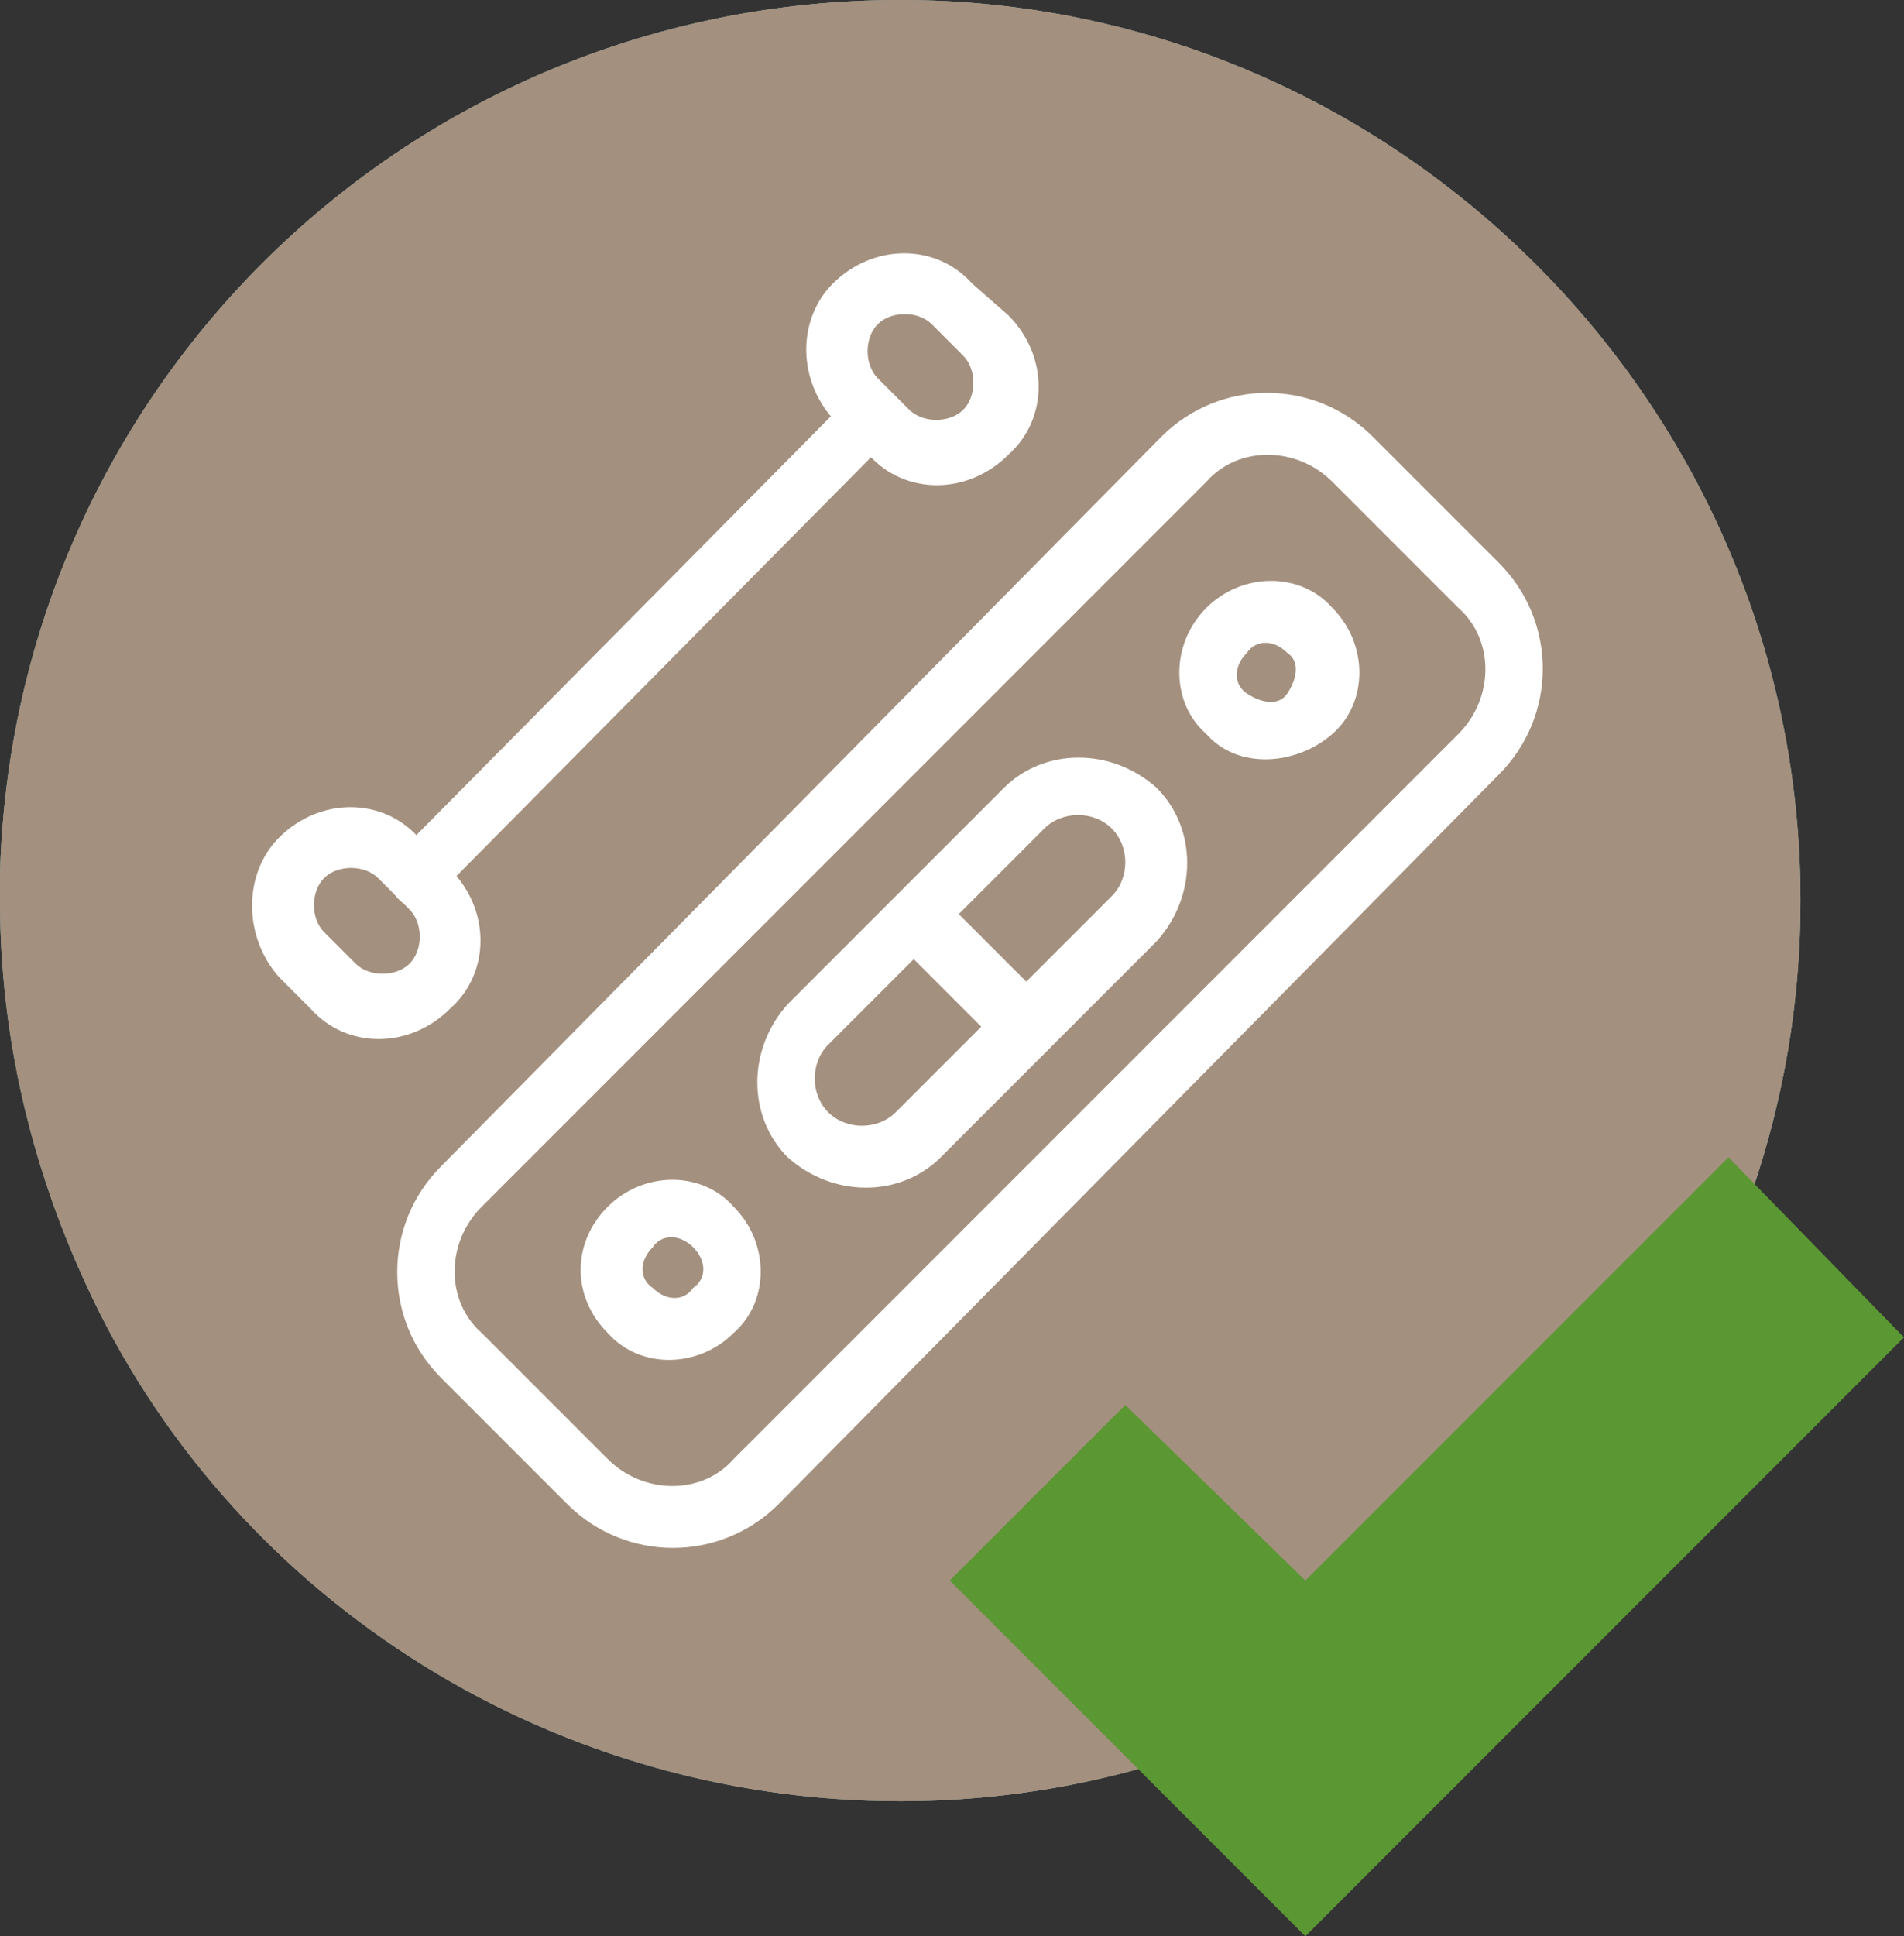 <?xml version="1.0" encoding="utf-8"?>
<!-- Generator: Adobe Illustrator 24.0.0, SVG Export Plug-In . SVG Version: 6.00 Build 0)  -->
<svg version="1.1" id="Layer_1" xmlns="http://www.w3.org/2000/svg" xmlns:xlink="http://www.w3.org/1999/xlink" x="0px" y="0px"
	 viewBox="0 0 42.3 43" style="enable-background:new 0 0 42.3 43;" xml:space="preserve">
<rect x="0" y="0" width="42.3" height="43" fill="#333333" stroke="none"/>
<style type="text/css">
	.st0{fill:#7F948A;}
	.st1{fill:#A4907F;}
	.st2{fill-rule:evenodd;clip-rule:evenodd;fill:#FFFFFF;}
	.st3{fill:#5B9733;}
</style>
<g>
	<g>
		<g>
			<path class="st0" d="M40,20c0,11-9,20-20,20c-8,0-15-4.7-18.1-11.5C0.7,25.9,0,23,0,20c0-0.2,0-0.4,0-0.6C0.3,8.6,9.1,0,20,0
				C31,0,40,9,40,20z"/>
		</g>
		<g>
			<path class="st0" d="M40,20c0,11-9,20-20,20c-8,0-15-4.7-18.1-11.5C0.7,25.9,0,23,0,20c0-0.2,0-0.4,0-0.6C0.3,8.6,9.1,0,20,0
				C31,0,40,9,40,20z"/>
		</g>
		<g>
			<g>
				<path id="SVGID_1_" class="st1" d="M40,20c0,11-9,20-20,20c-8,0-15-4.7-18.1-11.5C0.7,25.9,0,23,0,20c0-0.2,0-0.4,0-0.6
					C0.3,8.6,9.1,0,20,0C31,0,40,9,40,20z"/>
			</g>
		</g>
		<g>
			<path class="st2" d="M18.5,6.3c0.9-0.9,2.3-0.9,3.1,0L22.4,7c0.9,0.9,0.9,2.3,0,3.1c-0.9,0.9-2.3,0.9-3.1,0l-0.7-0.7
				C17.7,8.5,17.7,7.1,18.5,6.3L18.5,6.3z M20.7,7.2c-0.3-0.3-0.9-0.3-1.2,0c-0.3,0.3-0.3,0.9,0,1.2l0.7,0.7c0.3,0.3,0.9,0.3,1.2,0
				c0.3-0.3,0.3-0.9,0-1.2L20.7,7.2z"/>
			<path class="st2" d="M6.2,18.6c0.9-0.9,2.3-0.9,3.1,0l0.7,0.7c0.9,0.9,0.9,2.3,0,3.1c-0.9,0.9-2.3,0.9-3.1,0l-0.7-0.7
				C5.4,20.8,5.4,19.4,6.2,18.6z M8.4,19.5c-0.3-0.3-0.9-0.3-1.2,0c-0.3,0.3-0.3,0.9,0,1.2l0.7,0.7c0.3,0.3,0.9,0.3,1.2,0
				s0.3-0.9,0-1.2L8.4,19.5z"/>
			<path class="st2" d="M19.8,8.8c0.3,0.3,0.3,0.7,0,0.9L9.7,19.9c-0.3,0.3-0.7,0.3-0.9,0c-0.3-0.3-0.3-0.7,0-0.9L18.9,8.8
				C19.2,8.5,19.6,8.5,19.8,8.8z"/>
			<path class="st2" d="M25.8,9.7c1.3-1.3,3.4-1.3,4.7,0l2.8,2.8c1.3,1.3,1.3,3.4,0,4.7l-16,16.2c-1.3,1.3-3.4,1.3-4.7,0l-2.8-2.8
				c-1.3-1.3-1.3-3.4,0-4.7L25.8,9.7z M29.6,10.7c-0.8-0.8-2.1-0.8-2.8,0L10.7,26.8c-0.8,0.8-0.8,2.1,0,2.8l2.8,2.8
				c0.8,0.8,2.1,0.8,2.8,0l16.1-16.1c0.8-0.8,0.8-2.1,0-2.8L29.6,10.7z"/>
			<path class="st2" d="M22.3,17.5c0.9-0.9,2.4-0.9,3.4,0c0.9,0.9,0.9,2.4,0,3.4l-4.8,4.8c-0.9,0.9-2.4,0.9-3.4,0
				c-0.9-0.9-0.9-2.4,0-3.4L22.3,17.5z M24.7,18.4c-0.4-0.4-1.1-0.4-1.5,0l-1.9,1.9l1.5,1.5l1.9-1.9C25.1,19.5,25.1,18.8,24.7,18.4z
				 M21.8,22.8l-1.5-1.5l-1.9,1.9c-0.4,0.4-0.4,1.1,0,1.5s1.1,0.4,1.5,0L21.8,22.8z"/>
			<path class="st2" d="M28.6,14.5c-0.3-0.3-0.7-0.3-0.9,0c-0.3,0.3-0.3,0.7,0,0.9s0.7,0.3,0.9,0S28.9,14.7,28.6,14.5z M26.8,13.5
				c0.8-0.8,2.1-0.8,2.8,0c0.8,0.8,0.8,2.1,0,2.8s-2.1,0.8-2.8,0C26,15.6,26,14.3,26.8,13.5L26.8,13.5z"/>
			<path class="st2" d="M15.4,27.7c-0.3-0.3-0.7-0.3-0.9,0c-0.3,0.3-0.3,0.7,0,0.9c0.3,0.3,0.7,0.3,0.9,0
				C15.7,28.4,15.7,28,15.4,27.7z M13.5,26.8c0.8-0.8,2.1-0.8,2.8,0c0.8,0.8,0.8,2.1,0,2.8c-0.8,0.8-2.1,0.8-2.8,0
				C12.7,28.8,12.7,27.6,13.5,26.8L13.5,26.8z"/>
		</g>
	</g>
	<polygon class="st3" points="42.3,29.7 38.4,25.7 29,35.1 25,31.2 21.1,35.1 29,43 29,43 29,43 	"/>
</g>
</svg>
